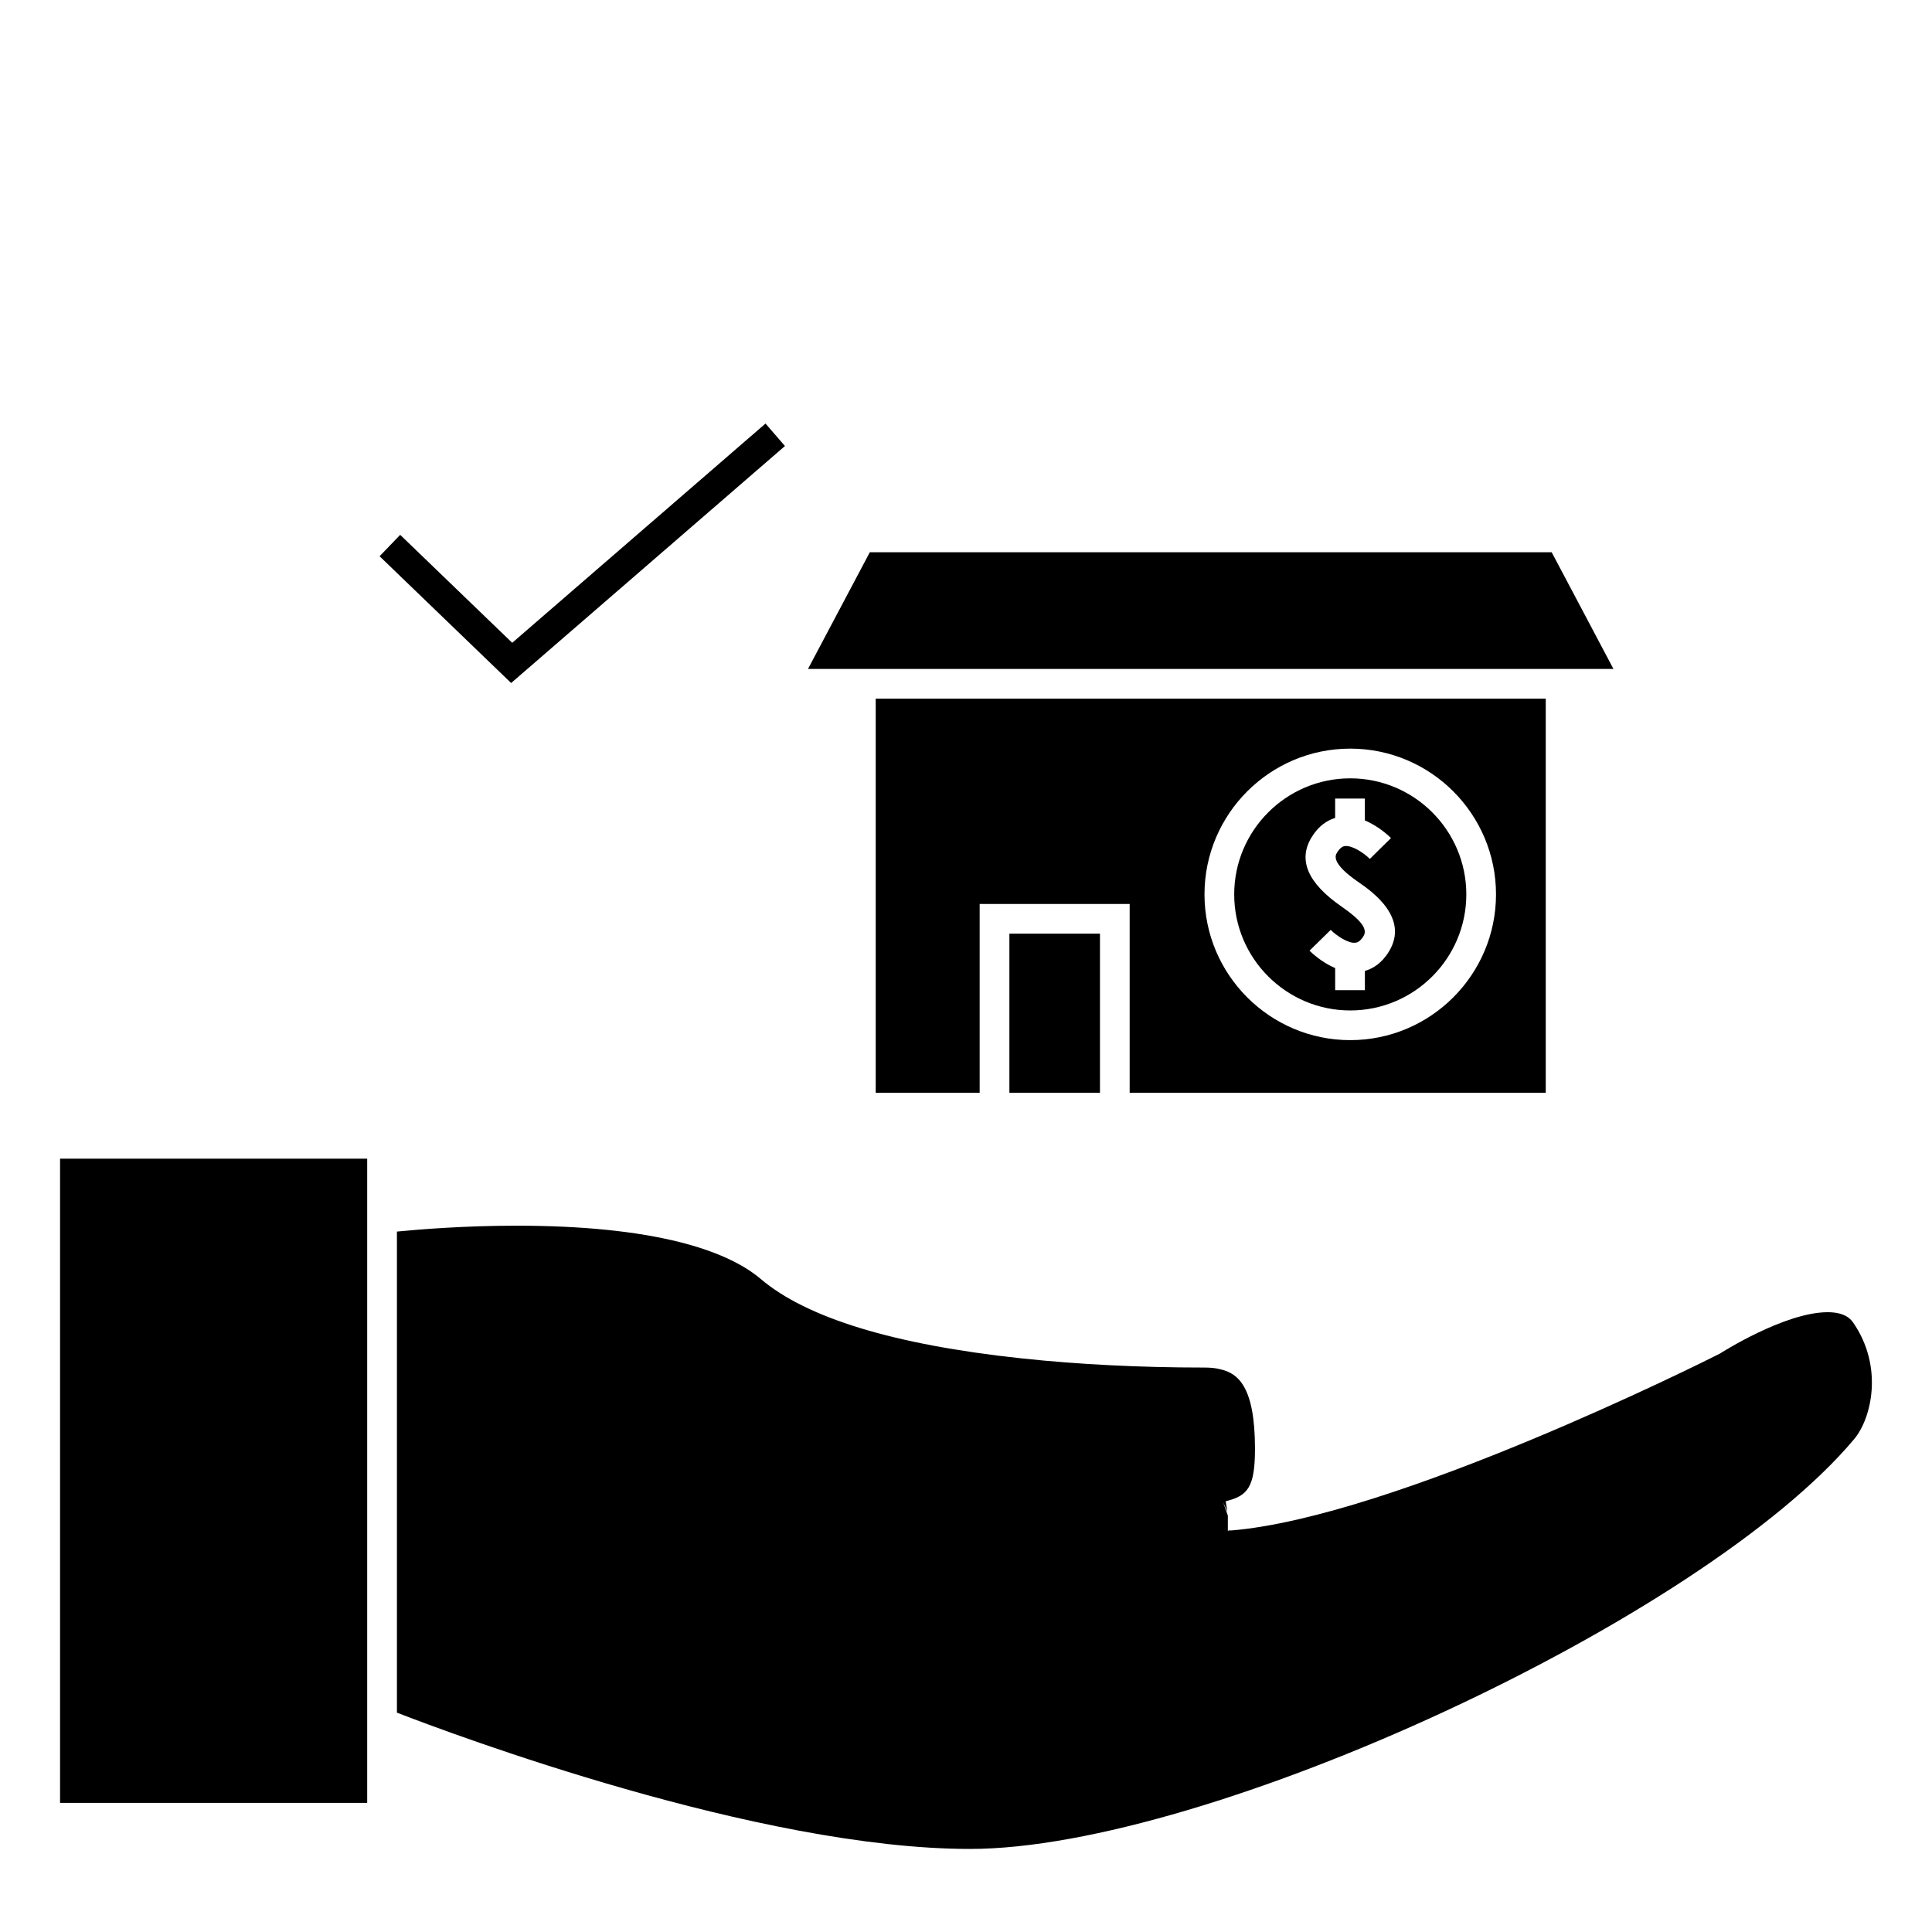<?xml version="1.0" encoding="UTF-8"?>
<!-- Uploaded to: ICON Repo, www.svgrepo.com, Generator: ICON Repo Mixer Tools -->
<svg fill="#000000" width="800px" height="800px" version="1.1" viewBox="144 144 512 512" xmlns="http://www.w3.org/2000/svg">
 <g>
  <path d="m553.64 433.6v-104.46h-177.57v104.46h27.551v-50.039h39.75v50.039zm-51.812-91.207c21.301 0 38.629 17.328 38.629 38.625s-17.336 38.629-38.629 38.629c-21.297 0-38.625-17.336-38.625-38.629 0-21.297 17.328-38.625 38.625-38.625z"/>
  <path d="m411.5 391.43h24.004v42.168h-24.004z"/>
  <path d="m358.13 321.27h213.45l-16.367-30.918h-180.7z"/>
  <path d="m501.83 411.78c16.961 0 30.758-13.797 30.758-30.758 0-16.957-13.797-30.754-30.758-30.754-16.957 0-30.754 13.797-30.754 30.754 0 16.961 13.797 30.758 30.754 30.758zm-10.25-45.879c1.898-3.129 4.234-4.523 6.246-5.137v-5.133h7.875v5.793c3.715 1.547 6.492 4.234 6.926 4.676l-2.809 2.754-2.797 2.766c-1.508-1.508-4.609-3.609-6.574-3.406-0.316 0.035-1.148 0.137-2.141 1.773-0.41 0.672-1.648 2.715 5.574 7.695 0.031 0.02 0.074 0.051 0.105 0.074 3.594 2.481 13.539 9.461 8.109 18.383-1.945 3.203-4.34 4.582-6.387 5.164v5.106h-7.875v-5.852c-3.648-1.555-6.367-4.184-6.797-4.617l5.617-5.508c1.496 1.5 4.703 3.684 6.566 3.394 0.32-0.035 1.148-0.133 2.144-1.773 1.113-1.832-0.656-4.207-5.711-7.715-0.031-0.02-0.059-0.043-0.09-0.062-9.012-6.219-11.641-12.367-7.984-18.375z"/>
  <path d="m352.02 262.2-5.152-5.957-67.125 58.105-29.688-28.609-5.461 5.668 34.863 33.598z"/>
  <path d="m635.36 525.4c4.664-5.562 7.812-19.219-0.227-30.867-0.477-0.688-1.926-2.785-6.769-2.785-11.457 0-28.461 10.891-28.629 11-3.867 1.973-86.629 43.418-129.66 46.859l-0.012-0.074-0.672 0.133v-4.027l-1.258-3.547 1.129 2.481-0.441-2.719v-0.004c5.82-1.438 7.762-3.652 7.762-13.918 0-16.68-4.617-20-9.133-21.043-1.227-0.332-2.578-0.473-4.246-0.473-17.066 0-33.383-0.82-48.492-2.434-33.719-3.606-56.98-10.695-69.156-21.082-4.828-4.078-12.027-7.352-21.395-9.723-11.5-2.891-26.051-4.356-43.242-4.356-13.969 0-26.051 0.996-31.73 1.559v127.49c15.078 5.84 95.906 36.117 151.88 36.117 62.898 0.008 194.28-60.883 234.29-108.59z"/>
  <path d="m241.31 603.23v-152.17h-81.395v170.72h81.395z"/>
 </g>
</svg>